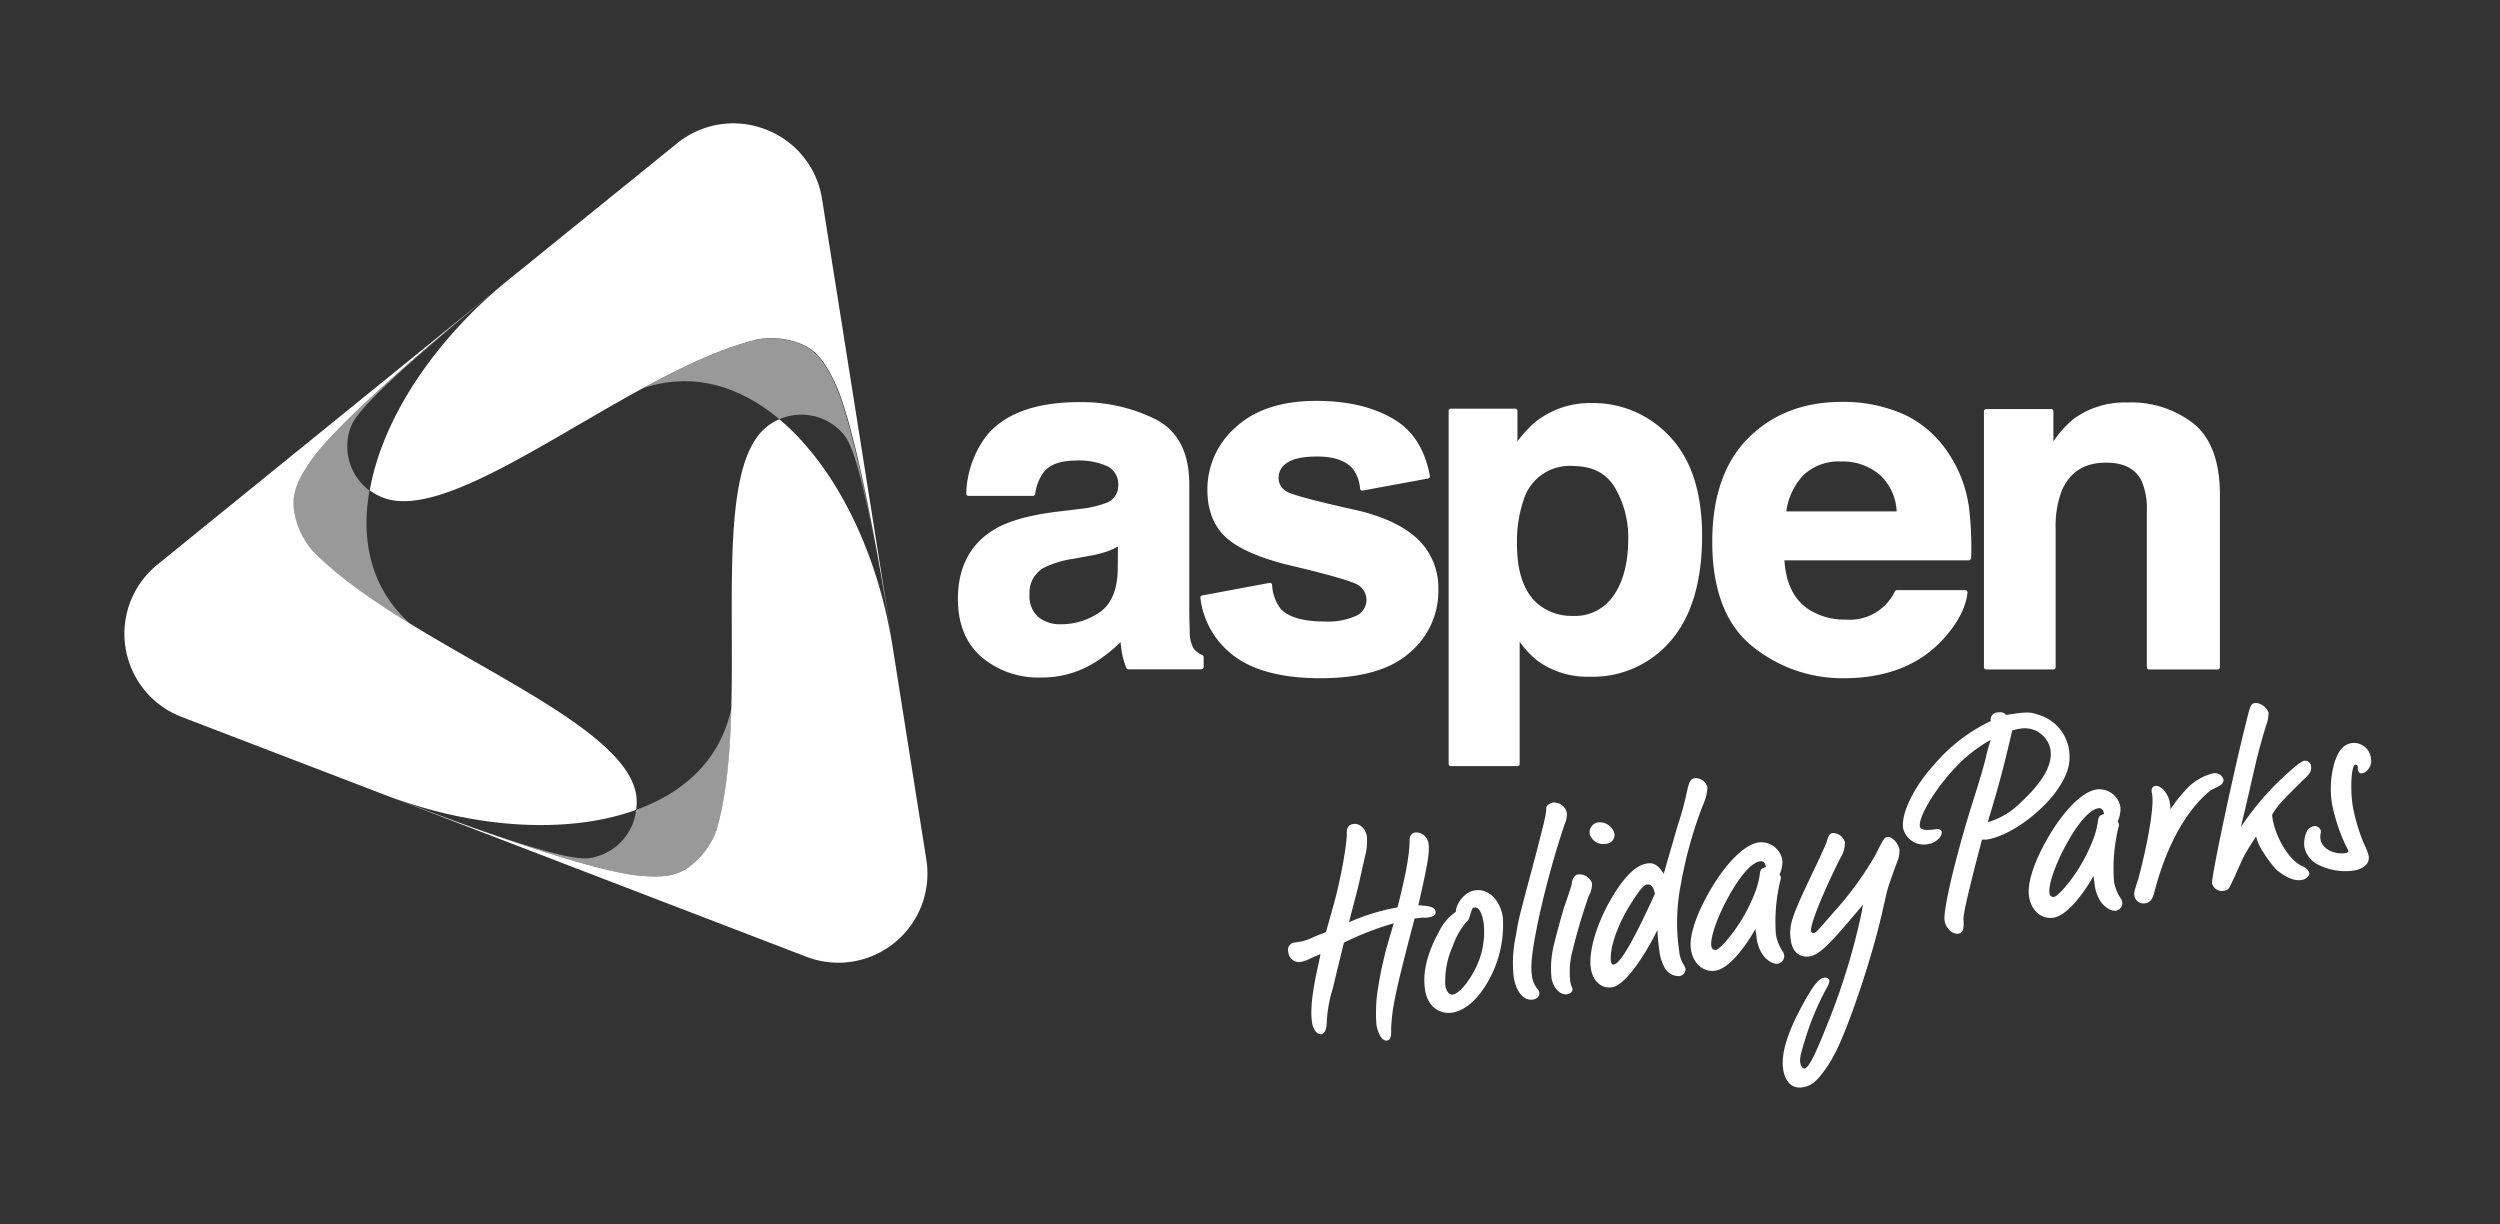 <svg xmlns="http://www.w3.org/2000/svg" viewBox="0 0 415.65 203.57"><rect x="0" y="0" width="415.65" height="203.57" fill="#333333" stroke="none"/><defs><style>.a{fill:none;}.b,.c{fill:#fff;}.c{opacity:0.5;}</style></defs><title>ASPEN Holiday-Parks WHT-AW</title><rect class="a" width="415.65" height="203.57"/><path class="b" d="M384.84,306.07a14.55,14.55,0,0,1-9.87-3.4c-2.6-2.27-3.93-5.51-3.93-9.65,0-5.36,2.12-9.3,6.3-11.71,2.27-1.3,5.63-2.23,10-2.78l3.82-.47a17.25,17.25,0,0,0,4.35-.95,3,3,0,0,0,2.18-2.83A3.37,3.37,0,0,0,396,271a11.37,11.37,0,0,0-5.23-1c-2.54,0-4.35.61-5.38,1.82a7.73,7.73,0,0,0-1.5,3.73.37.37,0,0,1-.37.32H372.8a.37.37,0,0,1-.37-.4,16.74,16.74,0,0,1,3.22-9.4c3-3.83,8.25-5.78,15.54-5.78a27.69,27.69,0,0,1,12.66,2.82c3.76,1.91,5.66,5.55,5.66,10.82v19.56c0,1.33,0,3,.08,4.92a5.64,5.64,0,0,0,.6,2.77,3.66,3.66,0,0,0,1.49,1.17.38.38,0,0,1,.22.34v1.64a.38.38,0,0,1-.37.38H399.39a.37.37,0,0,1-.35-.24,12.77,12.77,0,0,1-.72-2.5c-.09-.54-.17-1.14-.24-1.79a23.63,23.63,0,0,1-4.86,3.74A16.61,16.61,0,0,1,384.84,306.07Zm12.81-21.78a12.25,12.25,0,0,1-1.65.77,18.3,18.3,0,0,1-3.06.78l-2.54.47a16.52,16.52,0,0,0-5,1.48,4.71,4.71,0,0,0-2.45,4.41,4.62,4.62,0,0,0,1.47,3.83,5.77,5.77,0,0,0,3.68,1.19,11.33,11.33,0,0,0,6.52-2c1.94-1.33,3-3.82,3-7.4Z" transform="translate(-211.78 -193.43)"/><path class="b" d="M431.28,306.19c-6.78,0-11.86-1.46-15.12-4.34a14,14,0,0,1-4.8-9,.37.37,0,0,1,.3-.42l11.18-2.09a.37.37,0,0,1,.44.32,7.11,7.11,0,0,0,1.43,4c1.31,1.4,3.81,2.11,7.43,2.11a11.49,11.49,0,0,0,5.08-.94,2.9,2.9,0,0,0,.35-5.14c-.69-.43-3.26-1.36-11.55-3.31-4.88-1.21-8.38-2.75-10.4-4.59s-3.1-4.51-3.1-7.94a13.7,13.7,0,0,1,4.76-10.43c3.15-2.88,7.64-4.34,13.33-4.34,5.38,0,9.83,1.09,13.23,3.25,3,1.89,4.89,5,5.67,9.22a.37.37,0,0,1-.3.44l-10.87,2a.37.37,0,0,1-.29-.07.38.38,0,0,1-.15-.26,6.24,6.24,0,0,0-1.14-3.21c-1.15-1.41-3.16-2.12-6-2.12-2.34,0-4,.36-5,1.06a2.88,2.88,0,0,0-1.4,2.36,2.55,2.55,0,0,0,1.45,2.45c1.07.58,5,1.61,11.54,3.06,4.49,1.05,7.91,2.68,10.17,4.83a11.16,11.16,0,0,1,3.4,8.29,13.36,13.36,0,0,1-4.85,10.63C442.91,304.81,437.92,306.19,431.28,306.19Z" transform="translate(-211.78 -193.43)"/><path class="b" d="M464,320.81H453a.38.38,0,0,1-.37-.37v-58.7a.38.38,0,0,1,.38-.37h10.68a.38.38,0,0,1,.38.38v5.09a17.14,17.14,0,0,1,3.25-3.47,14.66,14.66,0,0,1,9.13-2.93,17.3,17.3,0,0,1,13,5.63c3.53,3.73,5.32,9.27,5.32,16.45,0,7.57-1.75,13.43-5.19,17.42a17,17,0,0,1-13.41,6,14.19,14.19,0,0,1-8.73-2.62,15.41,15.41,0,0,1-3-3.2v20.31A.38.38,0,0,1,464,320.81Zm9.21-49.91a8,8,0,0,0-8.07,5.51A21.3,21.3,0,0,0,464,284c0,4.81,1.29,8.22,3.84,10.14a8.8,8.8,0,0,0,5.38,1.69,7.74,7.74,0,0,0,6.87-3.44c1.6-2.32,2.4-5.48,2.4-9.37a16.34,16.34,0,0,0-2.22-8.53C478.83,272.09,476.53,270.91,473.24,270.91Z" transform="translate(-211.78 -193.43)"/><path class="b" d="M518.35,306.19a23.71,23.71,0,0,1-15.25-5.33c-4.41-3.55-6.64-9.4-6.64-17.36,0-7.46,2-13.26,6-17.25s9.19-6,15.51-6a24.75,24.75,0,0,1,10.18,2,17.78,17.78,0,0,1,7.52,6.44,21.42,21.42,0,0,1,3.46,9,54.94,54.94,0,0,1,.37,8.53.38.38,0,0,1-.37.37H508.46c.24,3.92,1.67,6.71,4.26,8.3a11,11,0,0,0,5.95,1.55,8.29,8.29,0,0,0,8.15-4.69.38.38,0,0,1,.33-.2h11.38a.37.37,0,0,1,.28.13.37.37,0,0,1,.09.29c-.31,2.6-1.73,5.26-4.23,7.92C530.79,304.05,525.3,306.19,518.35,306.19Zm-9.58-27.74h18.35a8.81,8.81,0,0,0-2.81-6.08,9.44,9.44,0,0,0-6.37-2.21,8.52,8.52,0,0,0-6.38,2.32A11,11,0,0,0,508.77,278.45Z" transform="translate(-211.78 -193.43)"/><path class="b" d="M580.5,304.74H569.08a.38.38,0,0,1-.37-.37V278.43a11.64,11.64,0,0,0-.85-5c-1-2.07-3-3.08-5.88-3.08-3.62,0-6,1.5-7.38,4.59a16.36,16.36,0,0,0-1.05,6.34v23.08a.38.38,0,0,1-.37.38H542a.38.38,0,0,1-.37-.37V261.81a.38.38,0,0,1,.38-.37h10.79a.38.38,0,0,1,.38.38v5a17.06,17.06,0,0,1,3.45-3.81,14.47,14.47,0,0,1,8.91-2.66,16.78,16.78,0,0,1,11,3.55c2.87,2.37,4.32,6.33,4.32,11.77v28.71A.38.38,0,0,1,580.5,304.74Z" transform="translate(-211.78 -193.43)"/><path class="b" d="M443.5,346.94a49.46,49.46,0,0,0-8.28,3.21l-.93,3.82-.93,3.82a22.79,22.79,0,0,0-1,5.77c-.06,1.13-.38,1.73-.88,1.81-.68.11-1.38-.76-1.55-1.89-.33-2.13,0-5,1-9.5l.4-1.92-1.7.73a6.37,6.37,0,0,1-1.54.57,1.8,1.8,0,0,1-2.12-1.67,1.22,1.22,0,0,1,1.15-1.57l1-.16a8.9,8.9,0,0,0,2.07-.74c.3-.14,1.14-.46,2.05-.83l1.31-4.67c1.13-4.08,2.22-10.11,2.14-11.82,0-.94.35-1.36,1.07-1.47,1.09-.17,2.07.74,2.28,2.11a9.61,9.61,0,0,1-.32,3.3c-1,4.43-1.09,4.91-1.24,5.45l-1.42,5.48a35,35,0,0,1,8.07-2.48c1.41-5.52,2-8.87,2-11.05,0-.88.31-1.3,1-1.41a2.08,2.08,0,0,1,2.15,1.85c.21,1.36-.06,3.17-1.69,10.26,2,.1,2.75.36,2.86,1s-.33.89-1.37,1.05a7.62,7.62,0,0,1-.88,0s-.64.1-1.23.15c-3.17,12.07-3.79,15-3.9,18.42.06,1.25-.14,1.79-.68,1.87-.77.12-1.5-1-1.77-2.7a27.74,27.74,0,0,1,.07-4.61,62.4,62.4,0,0,1,1.94-9.23Z" transform="translate(-211.78 -193.43)"/><path class="b" d="M453.92,344.37a4.77,4.77,0,0,1,1.43-2.13,3.28,3.28,0,0,1,1.69-.78c2.18-.34,4.15,1.58,4.6,4.44A18.89,18.89,0,0,1,460,355c-1.76,3.86-4.25,6.39-6.75,6.78-2.27.36-4.13-1.16-4.53-3.71-.46-2.9.3-6.09,2.29-9.71a8.46,8.46,0,0,1,2.82-3.33A3,3,0,0,1,453.92,344.37Zm1.67,2.34a12.2,12.2,0,0,0-2.26,4,14.07,14.07,0,0,0-1.25,6.56c.16,1,.67,1.62,1.26,1.52.86-.14,2.26-1.61,3.38-3.65a13.6,13.6,0,0,0,1.75-8.13c-.29-1.86-.81-2.8-1.54-2.69-.32,0-.36.1-.67,1.08,0,0,0,.05-.07.15A1.89,1.89,0,0,1,455.59,346.72Z" transform="translate(-211.78 -193.43)"/><path class="b" d="M472.29,328.61a4.14,4.14,0,0,1-.4,1.92,153.82,153.82,0,0,0-4.13,14.88c-1.23,5.77-1.56,8.42-1.28,10.24a4.24,4.24,0,0,0,.9,2.18,1.21,1.21,0,0,1,.32.55c.1.63-.29,1.11-1.06,1.24-1.5.23-2.8-1.28-3.19-3.73a21.36,21.36,0,0,1,.38-7c.44-2.81.52-2.92,3.35-13.59,1.5-5.82,1.67-6.54,1.69-7.57,0-.38.62-.79,1.12-.87A2.18,2.18,0,0,1,472.29,328.61Z" transform="translate(-211.78 -193.43)"/><path class="b" d="M476.47,340.28a4.13,4.13,0,0,1-.55,2.13,98.68,98.68,0,0,0-2.82,9.6,13.74,13.74,0,0,0-.23,4.73,3.65,3.65,0,0,0,.27.84.59.59,0,0,1,.09.27c.06.36-.34.8-.84.88-1.22.19-2.38-1-2.66-2.74a16.27,16.27,0,0,1,.54-6c.3-1.35,1.43-5.39,1.66-6,.67-1.92,1.08-3.19,1.16-3.58.09-.9.47-1.47,1-1.59A2.22,2.22,0,0,1,476.47,340.28Zm3.73-8.26a1.49,1.49,0,0,1-1.36,1.7,2.39,2.39,0,0,1-2.76-1.61,1.7,1.7,0,0,1,1.23-1.92A2.52,2.52,0,0,1,480.19,332Z" transform="translate(-211.78 -193.43)"/><path class="b" d="M490.61,331a53.47,53.47,0,0,0,1.74-6.41c.28-1.21.53-1.66,1.12-1.76a2,2,0,0,1,2.19,1.52,7.88,7.88,0,0,1-.68,2.76,69.69,69.69,0,0,0-3.73,13.28,32.6,32.6,0,0,0-.29,11.16,5.23,5.23,0,0,0,.59,2,5.57,5.57,0,0,1,.48.95,1.23,1.23,0,0,1-1,1.22,2.72,2.72,0,0,1-2.43-1.29,7.82,7.82,0,0,1-.95-3.06,26.35,26.35,0,0,1-.29-3.35c-2.72,5.49-5.71,9.26-7.52,9.55s-3.23-1-3.56-3.12c-.42-2.68.84-7.11,3.2-11.29,2.26-3.93,4.19-5.86,6.14-6.17,1.13-.18,1.81.27,2.78,1.7C489.43,335.08,490.37,331.91,490.61,331Zm-5,9.47c-.5.08-1.17.83-2.59,3.06-2.28,3.52-3.72,7.7-3.39,9.78.06.36.22.52.45.49,1.09-.17,3.18-3.75,6.85-11.77C486.66,340.81,486.31,340.4,485.63,340.51Z" transform="translate(-211.78 -193.43)"/><path class="b" d="M497,354.81c-2,.32-3.71-1.14-4.08-3.5-.28-1.77.41-4.48,2.08-7.81,2.8-5.55,6.4-9.56,9.12-10a3.55,3.55,0,0,1,4,3,5.06,5.06,0,0,1-.47,2.31,1.47,1.47,0,0,1,.21.43,1.38,1.38,0,0,1-.09.62,28.88,28.88,0,0,0-.72,9,7.39,7.39,0,0,0,1.2,2.88,2.67,2.67,0,0,1,.18.58,1.33,1.33,0,0,1-1,1.33c-1,.15-2.26-.76-2.92-2.05a6.84,6.84,0,0,1-.68-2.26c0-.27-.13-.82-.18-1.46C501.21,352.06,498.85,354.52,497,354.81Zm7.37-18.17c-1.09.17-2.54,1.56-4.15,4.09-2.42,3.82-4.18,8.33-3.91,10.05a.65.65,0,0,0,.79.57c.59-.09,2.56-2.35,3.94-4.52a28.55,28.55,0,0,0,2.62-5.25,14.05,14.05,0,0,0,.73-3c.13-.63.25-.78,1-1C505.23,336.83,505,336.55,504.37,336.64Z" transform="translate(-211.78 -193.43)"/><path class="b" d="M525.1,343.43c-.14.58-.28,1.21-.41,1.83-1,4.35-2.79,10.34-4.41,14.87-2.06,5.85-3.47,9-5.16,11.27-1.46,2-2.29,2.59-3.7,2.81-1.63.26-2.83-.86-3.16-2.94-.41-2.59.66-6.15,3.3-10.93,1.7-3.1,2.59-4.22,3.5-4.36.41-.06.81.11.86.42a1.7,1.7,0,0,1-.23.92,45.45,45.45,0,0,0-3.83,9.06c-.74,2.39-.87,3.07-.77,3.7s.39,1,.71,1c.68-.11,1.68-2,3.88-7.58a110.4,110.4,0,0,0,5.65-18.51,5.73,5.73,0,0,1,.23-1.2c-5.71,6.85-7.33,8.4-8.92,8.65s-2.81-.72-3.09-2.49c-.42-2.68,0-3.85,3.7-11.65,1.26-2.62,2.23-4.77,2.21-4.86.37-1.22.52-1.43,1.06-1.52a2.15,2.15,0,0,1,2,1.54,4.83,4.83,0,0,1-.79,2.68c-3,6-5,11.06-4.85,12.06a.37.37,0,0,0,.47.34c.36-.06.36-.06,3.35-3.5a55,55,0,0,0,6.88-9.45c1.35-2.68,1.49-2.93,2-3,.77-.12,1.78,1,2,2.07a4.94,4.94,0,0,1-.51,2.4c-.84,2.32-1.26,3.5-1.56,4.57Z" transform="translate(-211.78 -193.43)"/><path class="b" d="M536.76,321.18c-3.27,3.44-6,8.06-5.79,9.6.1.64.91.79,2.82.49.36-.06.77.16.81.43.13.86-1,1.88-2.23,2.07a3.54,3.54,0,0,1-4.17-2.6c-.39-2.5,1.83-7,5.2-10.67a28,28,0,0,1,9.38-7.19,1.16,1.16,0,0,1,1-1.42c.77-.12,1.26,0,1.51.41,3.27-.51,4-.53,5.24-.08a7.17,7.17,0,0,1,5.23,5.78c.41,2.59-.37,4.75-2.61,7.66-3,3.67-7.62,6.82-11.07,7.36-.09,0-.42,0-.78,0-2.41,9.21-3.18,12.63-3.06,13.41.07,1.62-.13,2.11-.86,2.23-1,.15-2.1-.92-2.29-2.15-.29-1.81,1.93-11.13,5-20.77,1-3.12,1.59-5.27,1.82-6.19a24.64,24.64,0,0,1,.86-3.11A23.13,23.13,0,0,0,536.76,321.18Zm5.5,8.95a12.58,12.58,0,0,0,5.32-3.12c3.82-3.53,5.5-6.4,5.11-8.94a4.35,4.35,0,0,0-5.15-3.47c-.27,0-.76.17-1.21.28C544.86,321.26,544,324.37,542.26,330.13Z" transform="translate(-211.78 -193.43)"/><path class="b" d="M553.21,346c-2,.32-3.71-1.14-4.08-3.5-.28-1.77.41-4.48,2.07-7.81,2.8-5.55,6.4-9.56,9.13-10a3.55,3.55,0,0,1,4,3,5,5,0,0,1-.47,2.31,1.46,1.46,0,0,1,.21.43,1.38,1.38,0,0,1-.09.62,28.87,28.87,0,0,0-.72,9,7.38,7.38,0,0,0,1.2,2.88,2.69,2.69,0,0,1,.18.58,1.33,1.33,0,0,1-1,1.33c-1,.15-2.26-.76-2.92-2.05a6.89,6.89,0,0,1-.68-2.26c0-.27-.13-.82-.18-1.46C557.43,343.23,555.07,345.69,553.21,346Zm7.38-18.17c-1.09.17-2.54,1.56-4.15,4.09-2.42,3.82-4.18,8.33-3.91,10.05a.65.65,0,0,0,.79.57c.59-.09,2.56-2.35,3.94-4.52a28.62,28.62,0,0,0,2.62-5.25,14.09,14.09,0,0,0,.73-3c.13-.62.25-.78,1-1C561.45,328,561.17,327.72,560.58,327.81Z" transform="translate(-211.78 -193.43)"/><path class="b" d="M575.57,324.34a8.93,8.93,0,0,1,4.1-2.32,1.5,1.5,0,0,1,1.79,1,1,1,0,0,1-.26.74c-.2.22-.2.22-1.92,1.09-4.08,3.34-7.41,9.39-9.36,17.09-.3,1.07-.73,1.56-1.41,1.66a1.54,1.54,0,0,1-1.88-1.29c-.06-.41,0-.79.68-2.8,1.78-6.74,2.73-12.84,2.21-14.34-.09-.59.12-1,.62-1.07.91-.14,2.16,1.29,2.38,2.74a10.75,10.75,0,0,1,.13,1.14A24.35,24.35,0,0,1,575.57,324.34Z" transform="translate(-211.78 -193.43)"/><path class="b" d="M590.9,323.1c2.1-2,3.47-3.1,4-3.19a1,1,0,0,1,1.12.94c.12.77-.22,1.29-1.48,2.42-3.82,3.81-4,4-5,5.62.3,3.39,2.83,7.69,5.06,8.55.65.32,1,.67,1.11,1.13s-.44,1-1.26,1.17c-1.22.19-2.67-.42-4.23-1.75a19.1,19.1,0,0,1-2.12-2.83,7.86,7.86,0,0,1-1.21-2.65,37,37,0,0,0-2.15,3.5c-.52,1.11-1,2.2-1.48,3.3-.21.4-.42.86-.63,1.31s-.38.8-1.07.91a1.7,1.7,0,0,1-2-1.22c-.15-1,3.34-17.49,5.54-26.3.88-3.58.88-3.58,1.74-3.71a2.47,2.47,0,0,1,2.11,1.62,6,6,0,0,1-.44,2.21c-1,3.37-1.26,4.38-1.74,6.41-.64,2.71-1.24,5.45-1.91,8.25-.17.68-.34,1.4-.5,2.13A46.09,46.09,0,0,1,590.9,323.1Z" transform="translate(-211.78 -193.43)"/><path class="b" d="M604.49,322l-.23,0c-.18,0-.42-.31-.47-.62a.81.81,0,0,1,0-.28l0-.18a.37.37,0,0,0-.43-.35c-.64.1-.87,3.9-.41,6.9a31.09,31.09,0,0,0,1.87,6.26,9.91,9.91,0,0,1,.78,2c.19,1.23-.78,2.17-2.5,2.44a10,10,0,0,1-6.12-1.09,4.21,4.21,0,0,1-2.08-2.88,4.72,4.72,0,0,1,.54-2.78,1.78,1.78,0,0,1,1.15-.65,1.07,1.07,0,0,1,1.06.81,1.63,1.63,0,0,1-.06.52,2.61,2.61,0,0,0,0,.89c.23,1.5,2.22,2.58,4.17,2.27.36-.06.48-.17.45-.39a4.83,4.83,0,0,0-.41-.82,30.41,30.41,0,0,1-2.32-7.07,16.1,16.1,0,0,1,.4-6.67c.68-2.15,1.55-3.13,2.91-3.34a2.86,2.86,0,0,1,3.19,2.57,2.15,2.15,0,0,1-.35,1.63,2.2,2.2,0,0,1-.77.72Z" transform="translate(-211.78 -193.43)"/><path class="c" d="M352.14,265.78c.87,1.07,2.46,3.85,5.43,19.82-2.38-13.09-5-24.37-7.25-28.95-1.31-2.59-2.67-4.95-5.6-6.07a13.28,13.28,0,0,0-7-.71c-5.89,1.41-12.41,4.5-19,8.09,8.18-2.74,16-.4,22.64,5.17a9.18,9.18,0,0,1,10.78,2.64" transform="translate(-211.78 -193.43)"/><path class="b" d="M360.13,300.57c-1-6-1.8-10.89-2.56-15,.88,4.83,1.73,9.9,2.53,15-2.45-15.47-9.44-29.63-18.75-37.44a9.29,9.29,0,0,0-2.13,1.29c-10.39,8.4-2.24,46.5-8.35,67.15a13.34,13.34,0,0,1-4.11,5.69c-2.43,2-5.16,2-8.06,1.81-7-.39-25.14-6.65-42.93-13.48l70,26.88a14.81,14.81,0,0,0,20-16.26Z" transform="translate(-211.78 -193.43)"/><path class="c" d="M317.55,328.08a9.16,9.16,0,0,1-7.67,8c-1.37.22-4.6.2-20.1-5.28,12.63,4.53,23.8,8,28.94,8.28,2.89.17,5.62.16,8.06-1.81a13.32,13.32,0,0,0,4.11-5.69c1.72-5.81,2.31-13,2.5-20.51-1.72,8.47-7.67,14.06-15.83,17" transform="translate(-211.78 -193.43)"/><path class="b" d="M317.55,328.08a9.05,9.05,0,0,0,0-2.5c-2.08-13.21-39.15-25.19-54-40.81a13.34,13.34,0,0,1-2.87-6.41c-.49-3.09.87-5.45,2.47-7.88C267,264.62,281.44,252,296.26,240L238,287.26a14.8,14.8,0,0,0,4.1,25.41l33.7,12.93c5.55,2.13,10.16,3.83,14,5.19-4.55-1.64-9.28-3.4-14-5.21,14.61,5.61,30.35,6.64,41.77,2.49" transform="translate(-211.78 -193.43)"/><path class="c" d="M270.13,264.36c.62-1.61,3-5.55,26.13-24.31-14.82,12-29.3,24.58-33.14,30.44-1.6,2.43-3,4.79-2.47,7.88a13.31,13.31,0,0,0,2.87,6.4c4.17,4.4,10.1,8.51,16.53,12.43-6.47-5.72-8.35-13.66-6.84-22.2a9.17,9.17,0,0,1-3.08-10.64" transform="translate(-211.78 -193.43)"/><path class="b" d="M339,214.92a14.8,14.8,0,0,0-14.73,2.41L296.26,240c-12.17,9.86-20.93,23-23,34.95a9.46,9.46,0,0,0,2.2,1.22c12.48,4.79,41.39-21.32,62.33-26.34a13.29,13.29,0,0,1,7,.71c2.92,1.12,4.29,3.48,5.6,6.07,3.15,6.26,6.8,25.09,9.79,43.92l-11.74-74.1A14.8,14.8,0,0,0,339,214.92" transform="translate(-211.78 -193.43)"/><rect class="a" width="415.65" height="203.57"/></svg>
